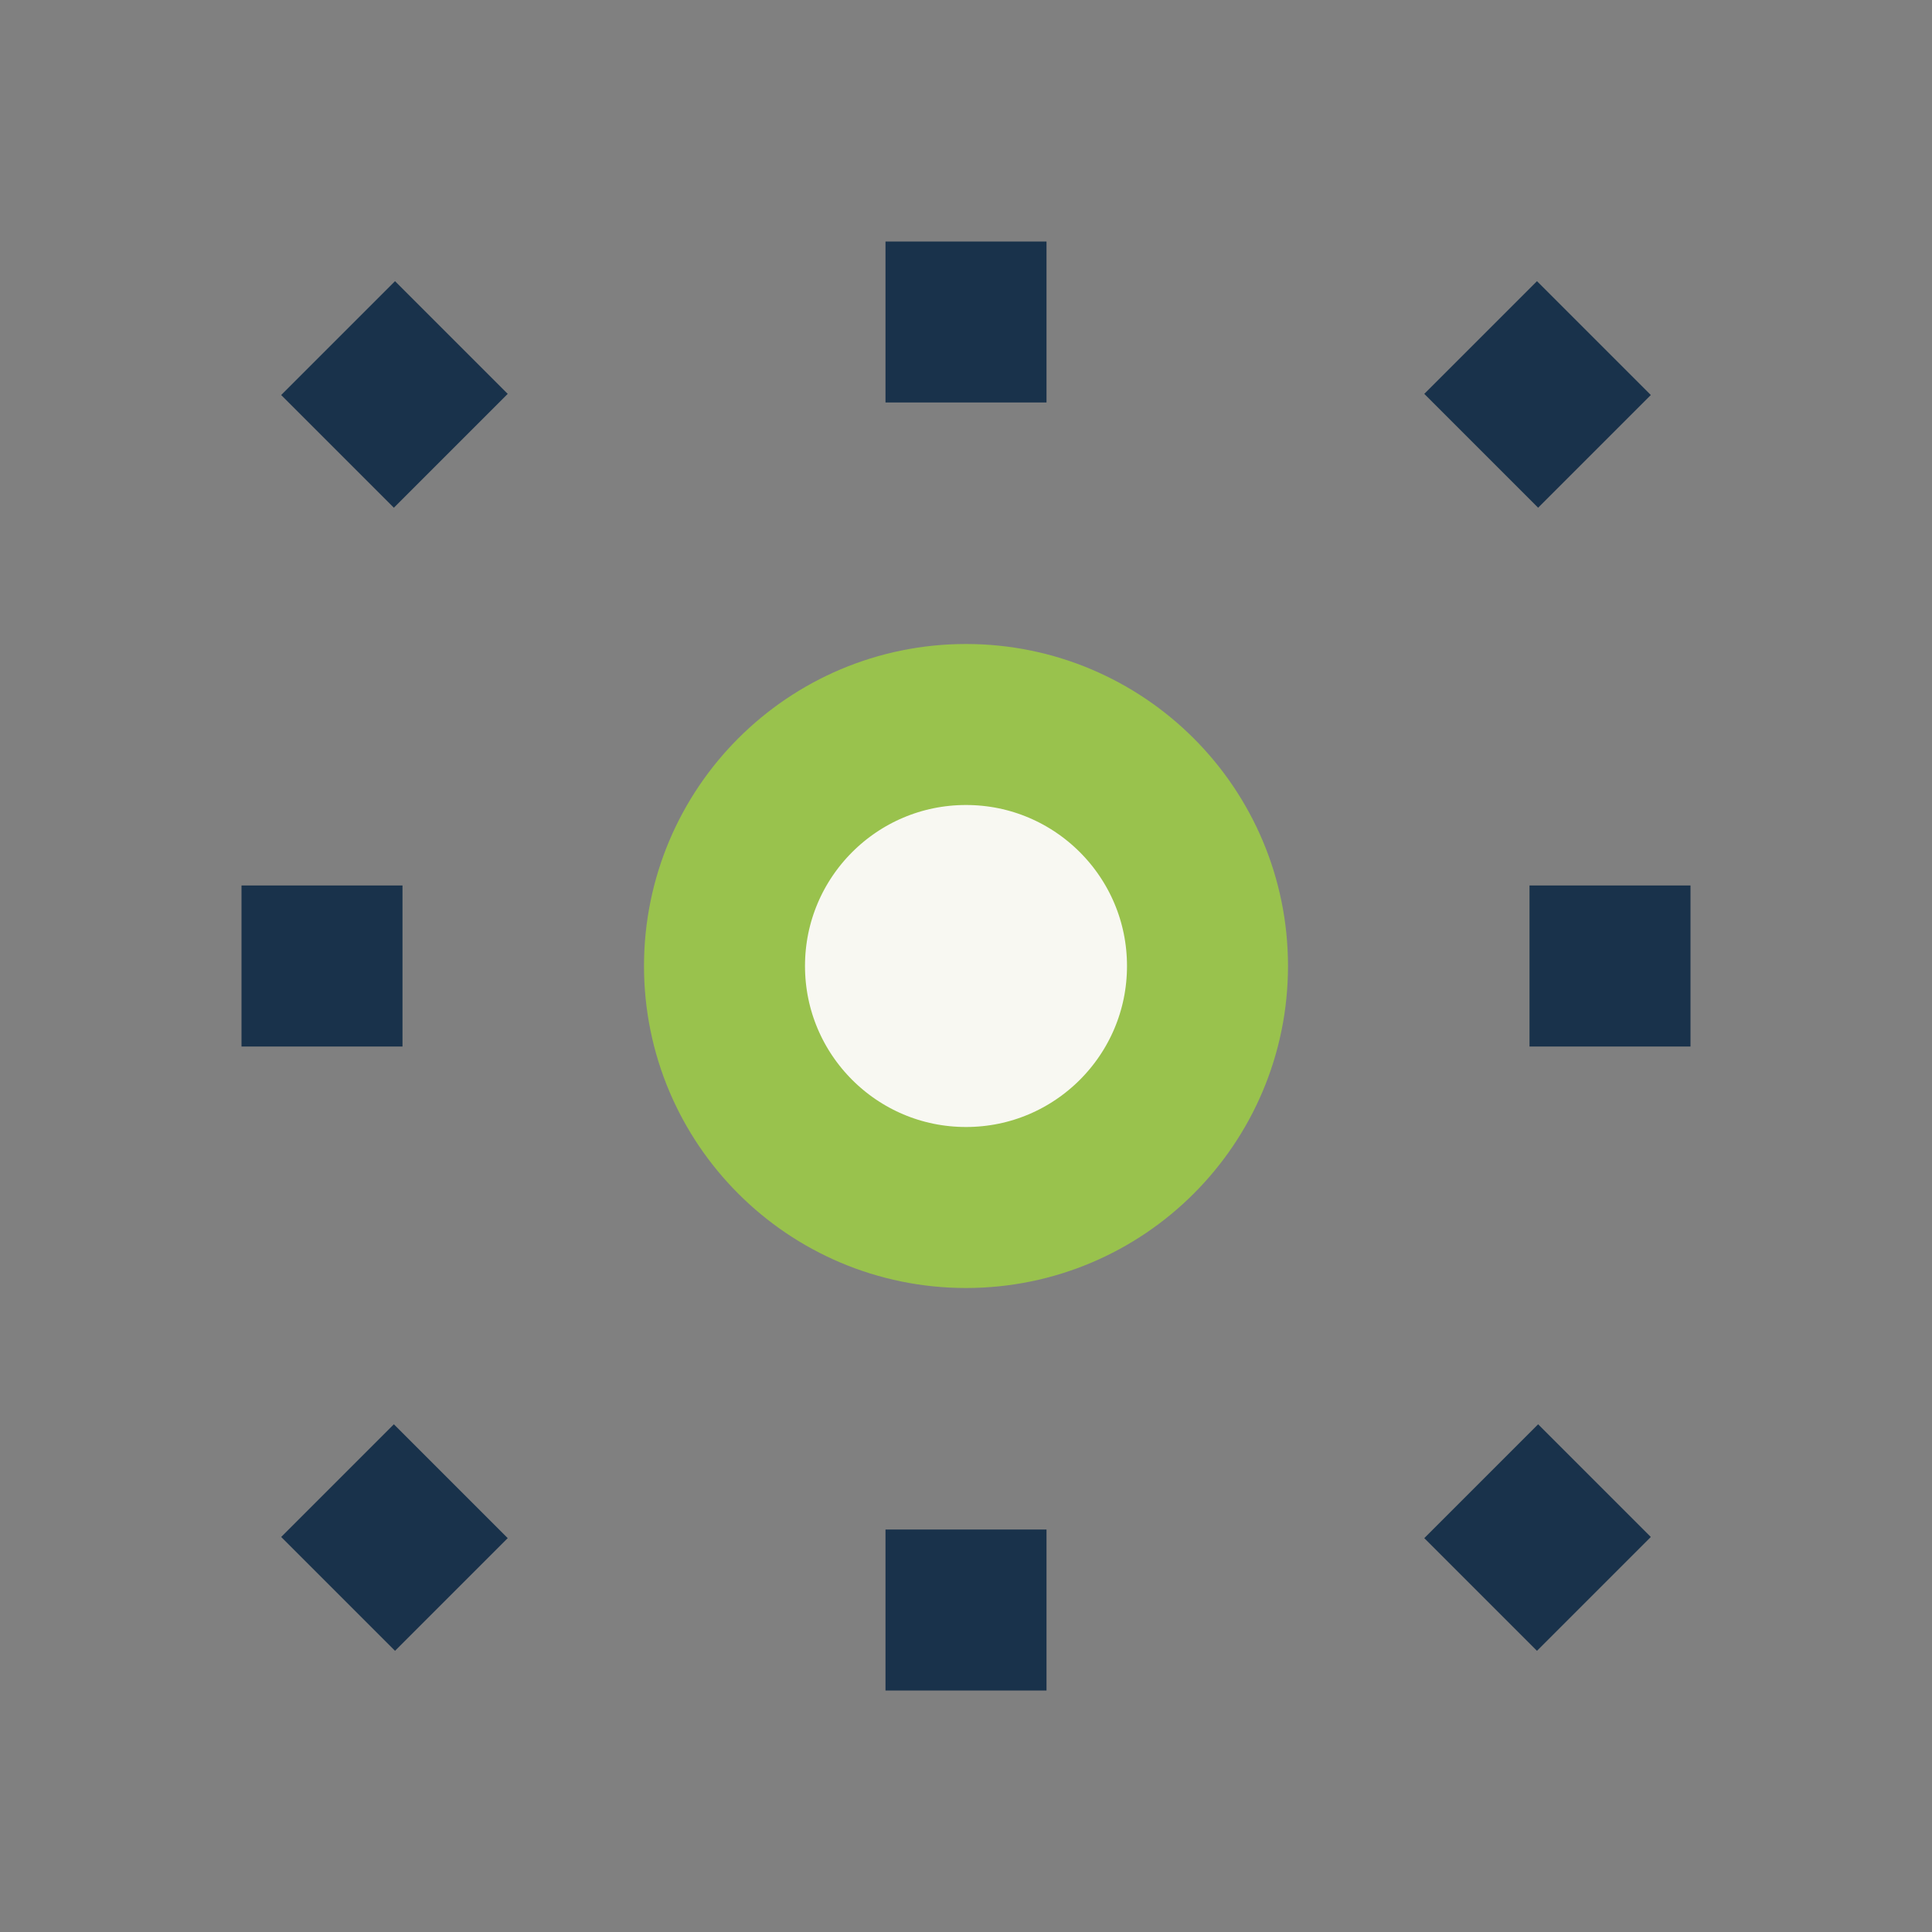 <?xml version="1.0" encoding="UTF-8"?>
<svg xmlns="http://www.w3.org/2000/svg" width="24" height="24" viewBox="0 0 24 24"><rect x="0" y="0" width="24" height="24" fill="#808080" stroke="none"/><circle cx="12" cy="12" r="3" fill="#F8F8F2" stroke="#99C24D" stroke-width="2"/><path d="M12 3v2M12 19v2M4.2 4.2l1.4 1.4M18.4 18.4l1.4 1.4M3 12h2M19 12h2M4.2 19.8l1.4-1.4M18.4 5.6l1.4-1.4" stroke="#19324B" stroke-width="2"/></svg>